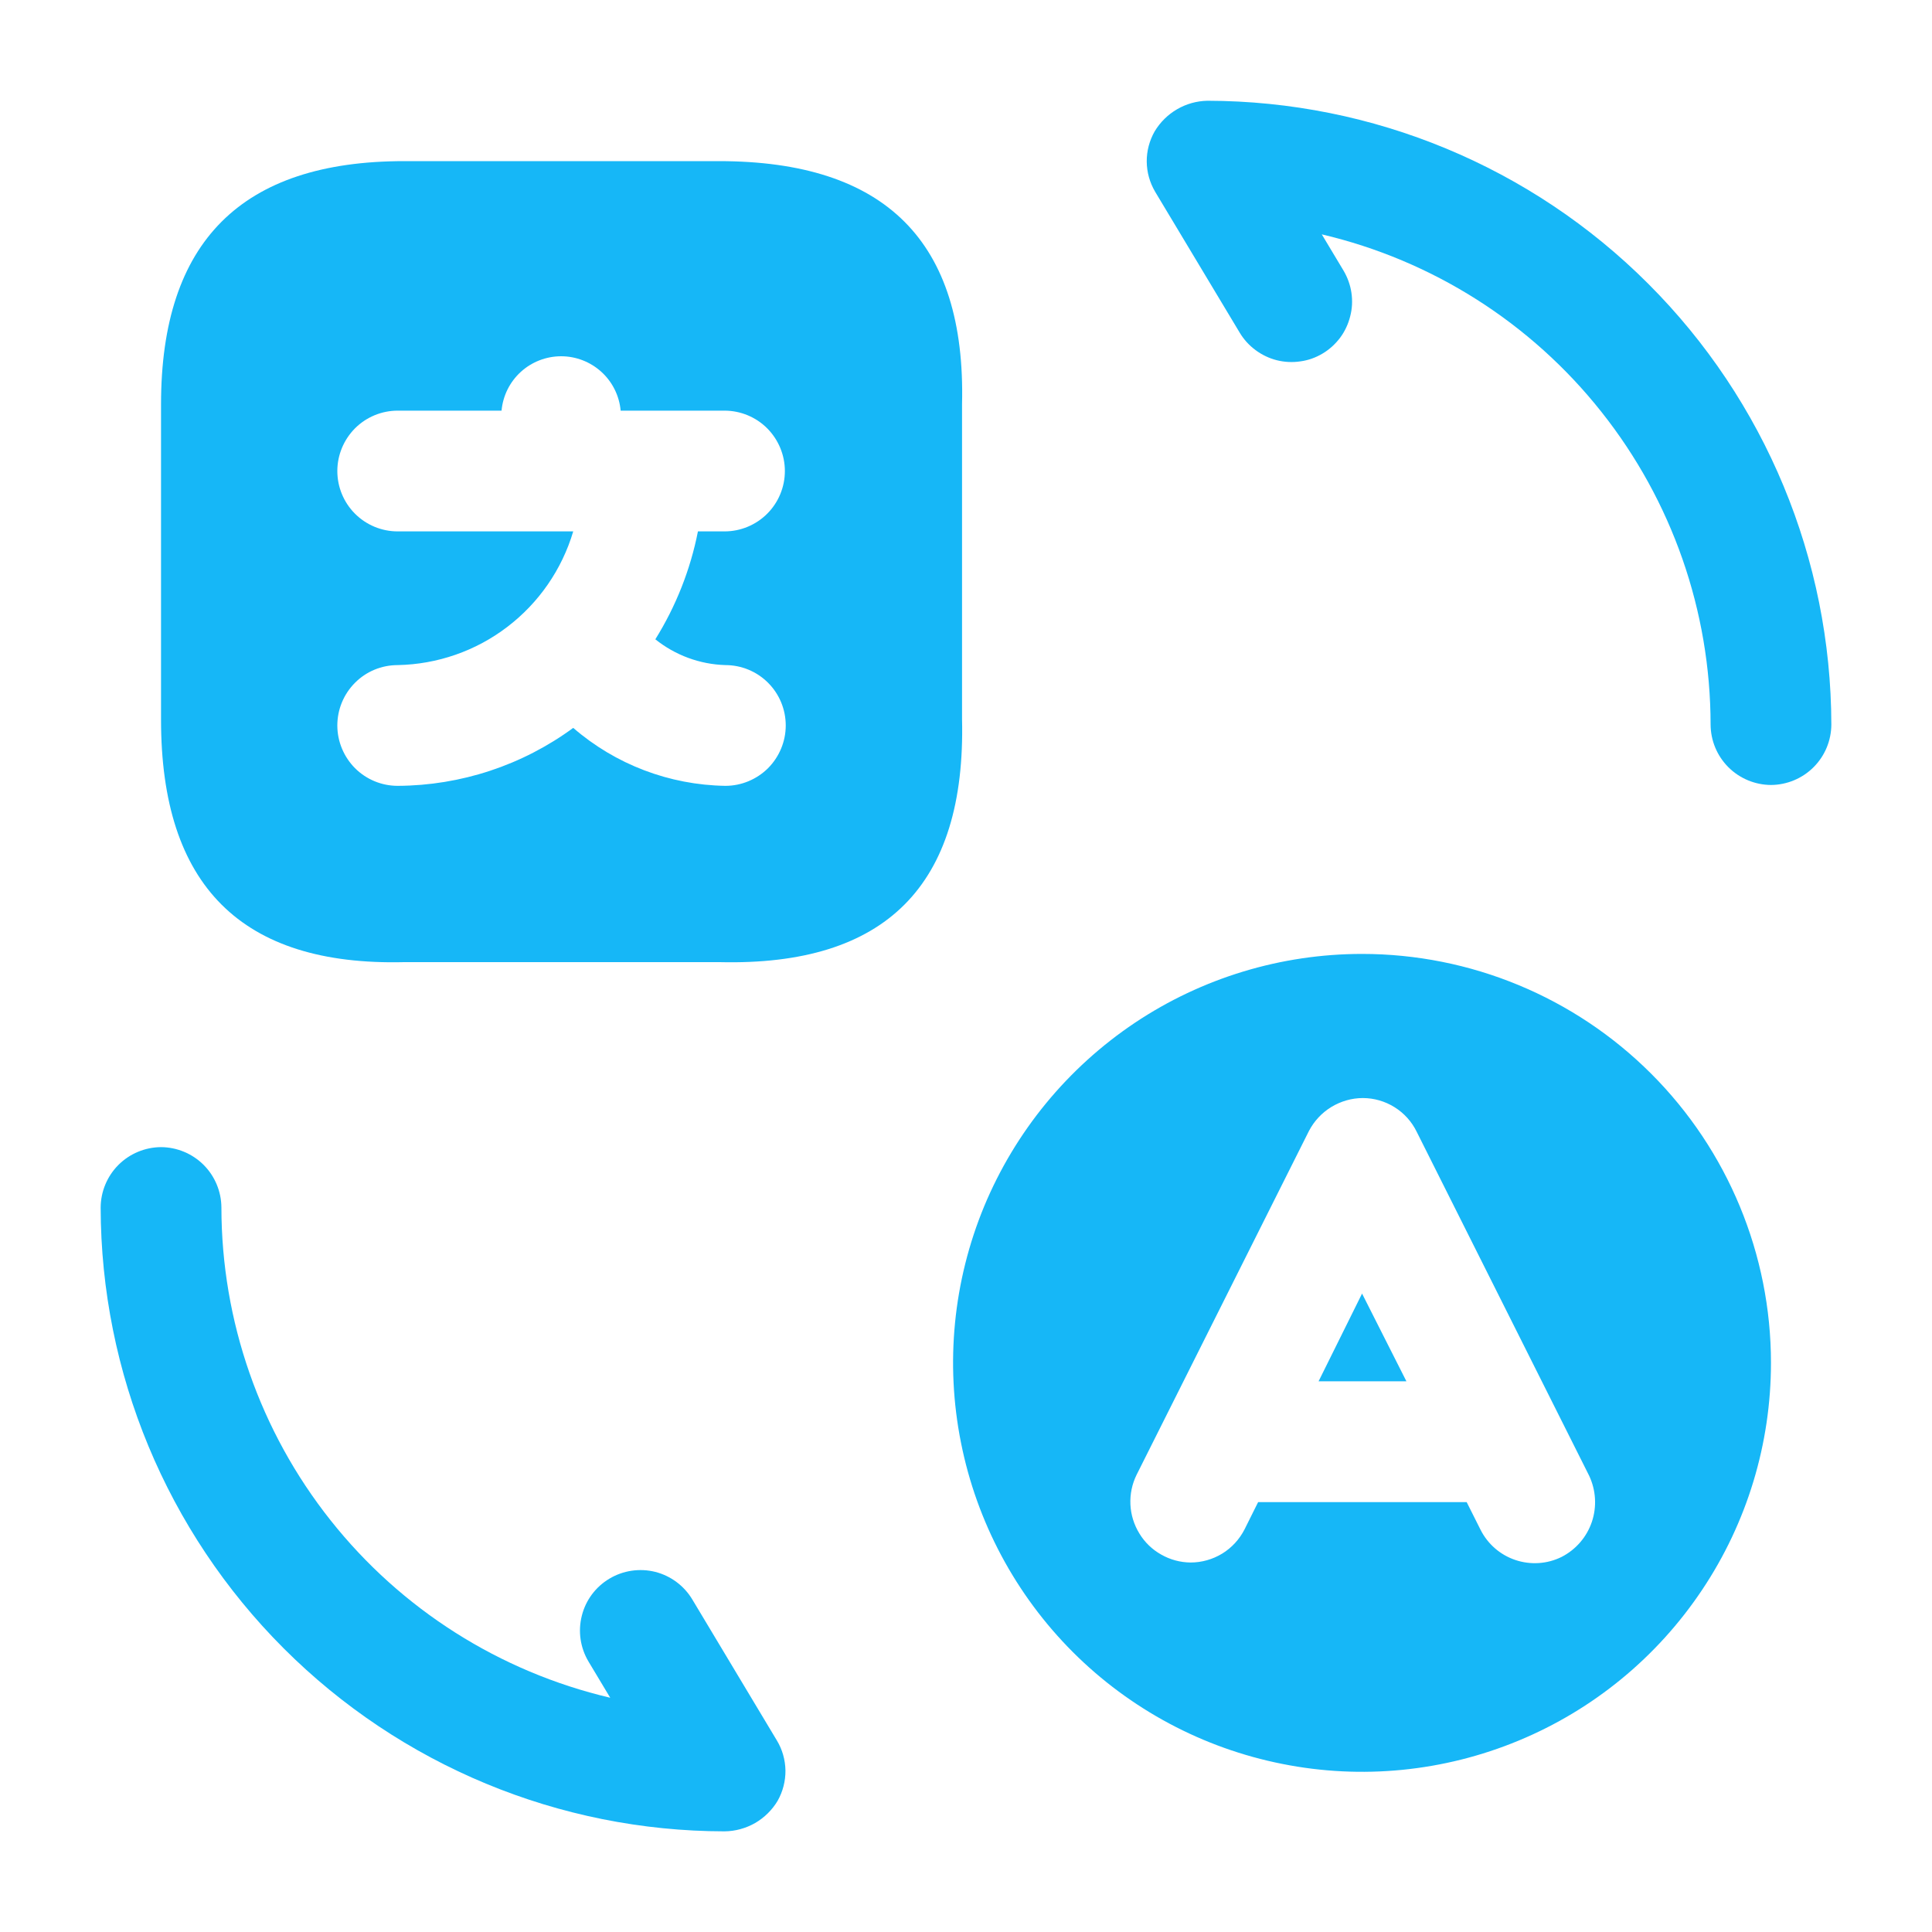 <svg width="20" height="20" viewBox="0 0 20 20" fill="none" xmlns="http://www.w3.org/2000/svg">
<g clip-path="url(#clip0_5480_900)">
<path d="M7.442 1.668H4.184C2.5 1.668 1.667 2.501 1.667 4.185V7.451C1.667 9.168 2.5 10.001 4.184 9.96H7.45C9.167 10.001 10 9.168 9.959 7.443V4.185C10 2.501 9.167 1.668 7.442 1.668ZM7.509 8.135C6.929 8.126 6.372 7.914 5.934 7.535C5.407 7.922 4.771 8.132 4.117 8.135C3.951 8.135 3.792 8.069 3.675 7.952C3.558 7.834 3.492 7.675 3.492 7.51C3.492 7.344 3.558 7.185 3.675 7.068C3.792 6.95 3.951 6.885 4.117 6.885C4.527 6.877 4.925 6.739 5.251 6.49C5.578 6.241 5.817 5.895 5.934 5.501H4.117C3.951 5.501 3.792 5.435 3.675 5.318C3.558 5.201 3.492 5.042 3.492 4.876C3.492 4.711 3.558 4.552 3.675 4.434C3.792 4.317 3.951 4.251 4.117 4.251H5.192C5.206 4.097 5.277 3.954 5.391 3.85C5.505 3.746 5.654 3.688 5.809 3.688C5.963 3.688 6.112 3.746 6.226 3.85C6.34 3.954 6.411 4.097 6.425 4.251H7.5C7.666 4.251 7.825 4.317 7.942 4.434C8.059 4.552 8.125 4.711 8.125 4.876C8.125 5.042 8.059 5.201 7.942 5.318C7.825 5.435 7.666 5.501 7.5 5.501H7.225C7.147 5.897 6.997 6.276 6.784 6.618C6.99 6.783 7.244 6.877 7.509 6.885C7.674 6.885 7.833 6.95 7.951 7.068C8.068 7.185 8.134 7.344 8.134 7.51C8.134 7.675 8.068 7.834 7.951 7.952C7.833 8.069 7.674 8.135 7.509 8.135Z" fill="#16B7F7"/>
<path d="M7.5 18.958C5.788 18.956 4.147 18.274 2.937 17.064C1.726 15.853 1.045 14.212 1.042 12.5C1.043 12.335 1.109 12.176 1.226 12.059C1.343 11.942 1.502 11.876 1.667 11.875C1.832 11.876 1.991 11.942 2.108 12.059C2.225 12.176 2.291 12.335 2.292 12.5C2.293 13.676 2.691 14.817 3.422 15.738C4.152 16.659 5.172 17.306 6.317 17.575L6.092 17.2C6.007 17.057 5.982 16.887 6.023 16.726C6.063 16.565 6.166 16.427 6.309 16.342C6.451 16.257 6.622 16.232 6.783 16.272C6.944 16.313 7.082 16.416 7.167 16.558L8.042 18.017C8.099 18.111 8.129 18.218 8.131 18.328C8.132 18.438 8.104 18.546 8.05 18.642C7.993 18.737 7.913 18.816 7.817 18.872C7.72 18.927 7.611 18.957 7.5 18.958Z" fill="#16B7F7"/>
<path d="M18.333 8.126C18.168 8.125 18.009 8.059 17.892 7.942C17.775 7.825 17.709 7.667 17.708 7.501C17.707 6.326 17.309 5.185 16.578 4.264C15.848 3.342 14.828 2.695 13.683 2.426L13.908 2.801C13.95 2.872 13.978 2.95 13.99 3.031C14.002 3.113 13.998 3.196 13.977 3.275C13.957 3.355 13.922 3.43 13.873 3.496C13.823 3.562 13.762 3.618 13.691 3.66C13.621 3.702 13.543 3.73 13.461 3.741C13.38 3.753 13.297 3.749 13.217 3.729C13.138 3.709 13.063 3.673 12.997 3.624C12.931 3.575 12.875 3.514 12.833 3.443L11.958 1.985C11.902 1.89 11.872 1.783 11.871 1.673C11.87 1.563 11.899 1.455 11.953 1.36C12.01 1.265 12.09 1.186 12.185 1.131C12.281 1.075 12.389 1.045 12.5 1.043C14.212 1.046 15.853 1.727 17.063 2.938C18.274 4.148 18.955 5.789 18.958 7.501C18.957 7.667 18.891 7.825 18.774 7.942C18.657 8.059 18.498 8.125 18.333 8.126Z" fill="#16B7F7"/>
<path d="M14.1 9.875C13.262 9.875 12.444 10.123 11.748 10.588C11.052 11.054 10.509 11.715 10.188 12.488C9.868 13.262 9.784 14.113 9.948 14.934C10.111 15.755 10.514 16.51 11.106 17.102C11.698 17.694 12.453 18.097 13.274 18.26C14.095 18.424 14.946 18.34 15.72 18.019C16.493 17.699 17.154 17.156 17.619 16.46C18.085 15.764 18.333 14.946 18.333 14.108C18.333 12.986 17.887 11.909 17.093 11.115C16.299 10.321 15.222 9.875 14.1 9.875ZM16.166 16.117C16.017 16.191 15.845 16.202 15.687 16.149C15.529 16.096 15.399 15.982 15.325 15.833L15.183 15.55H13.024L12.883 15.833C12.83 15.936 12.75 16.023 12.652 16.083C12.553 16.143 12.44 16.175 12.325 16.175C12.218 16.174 12.114 16.146 12.021 16.093C11.928 16.041 11.85 15.966 11.795 15.875C11.739 15.784 11.707 15.681 11.702 15.575C11.697 15.468 11.719 15.362 11.766 15.267L13.55 11.708C13.603 11.606 13.683 11.52 13.781 11.46C13.88 11.4 13.992 11.367 14.108 11.367C14.224 11.367 14.338 11.4 14.437 11.462C14.536 11.524 14.615 11.612 14.666 11.717L16.45 15.275C16.521 15.425 16.532 15.596 16.479 15.754C16.426 15.911 16.314 16.041 16.166 16.117Z" fill="#16B7F7"/>
<path d="M13.65 14.299H14.559L14.1 13.391L13.65 14.299Z" fill="#16B7F7"/>
</g>
<defs>
<clipPath id="clip0_5480_900">
<rect width="20" height="20" fill="white"/>
</clipPath>
</defs>
</svg>
